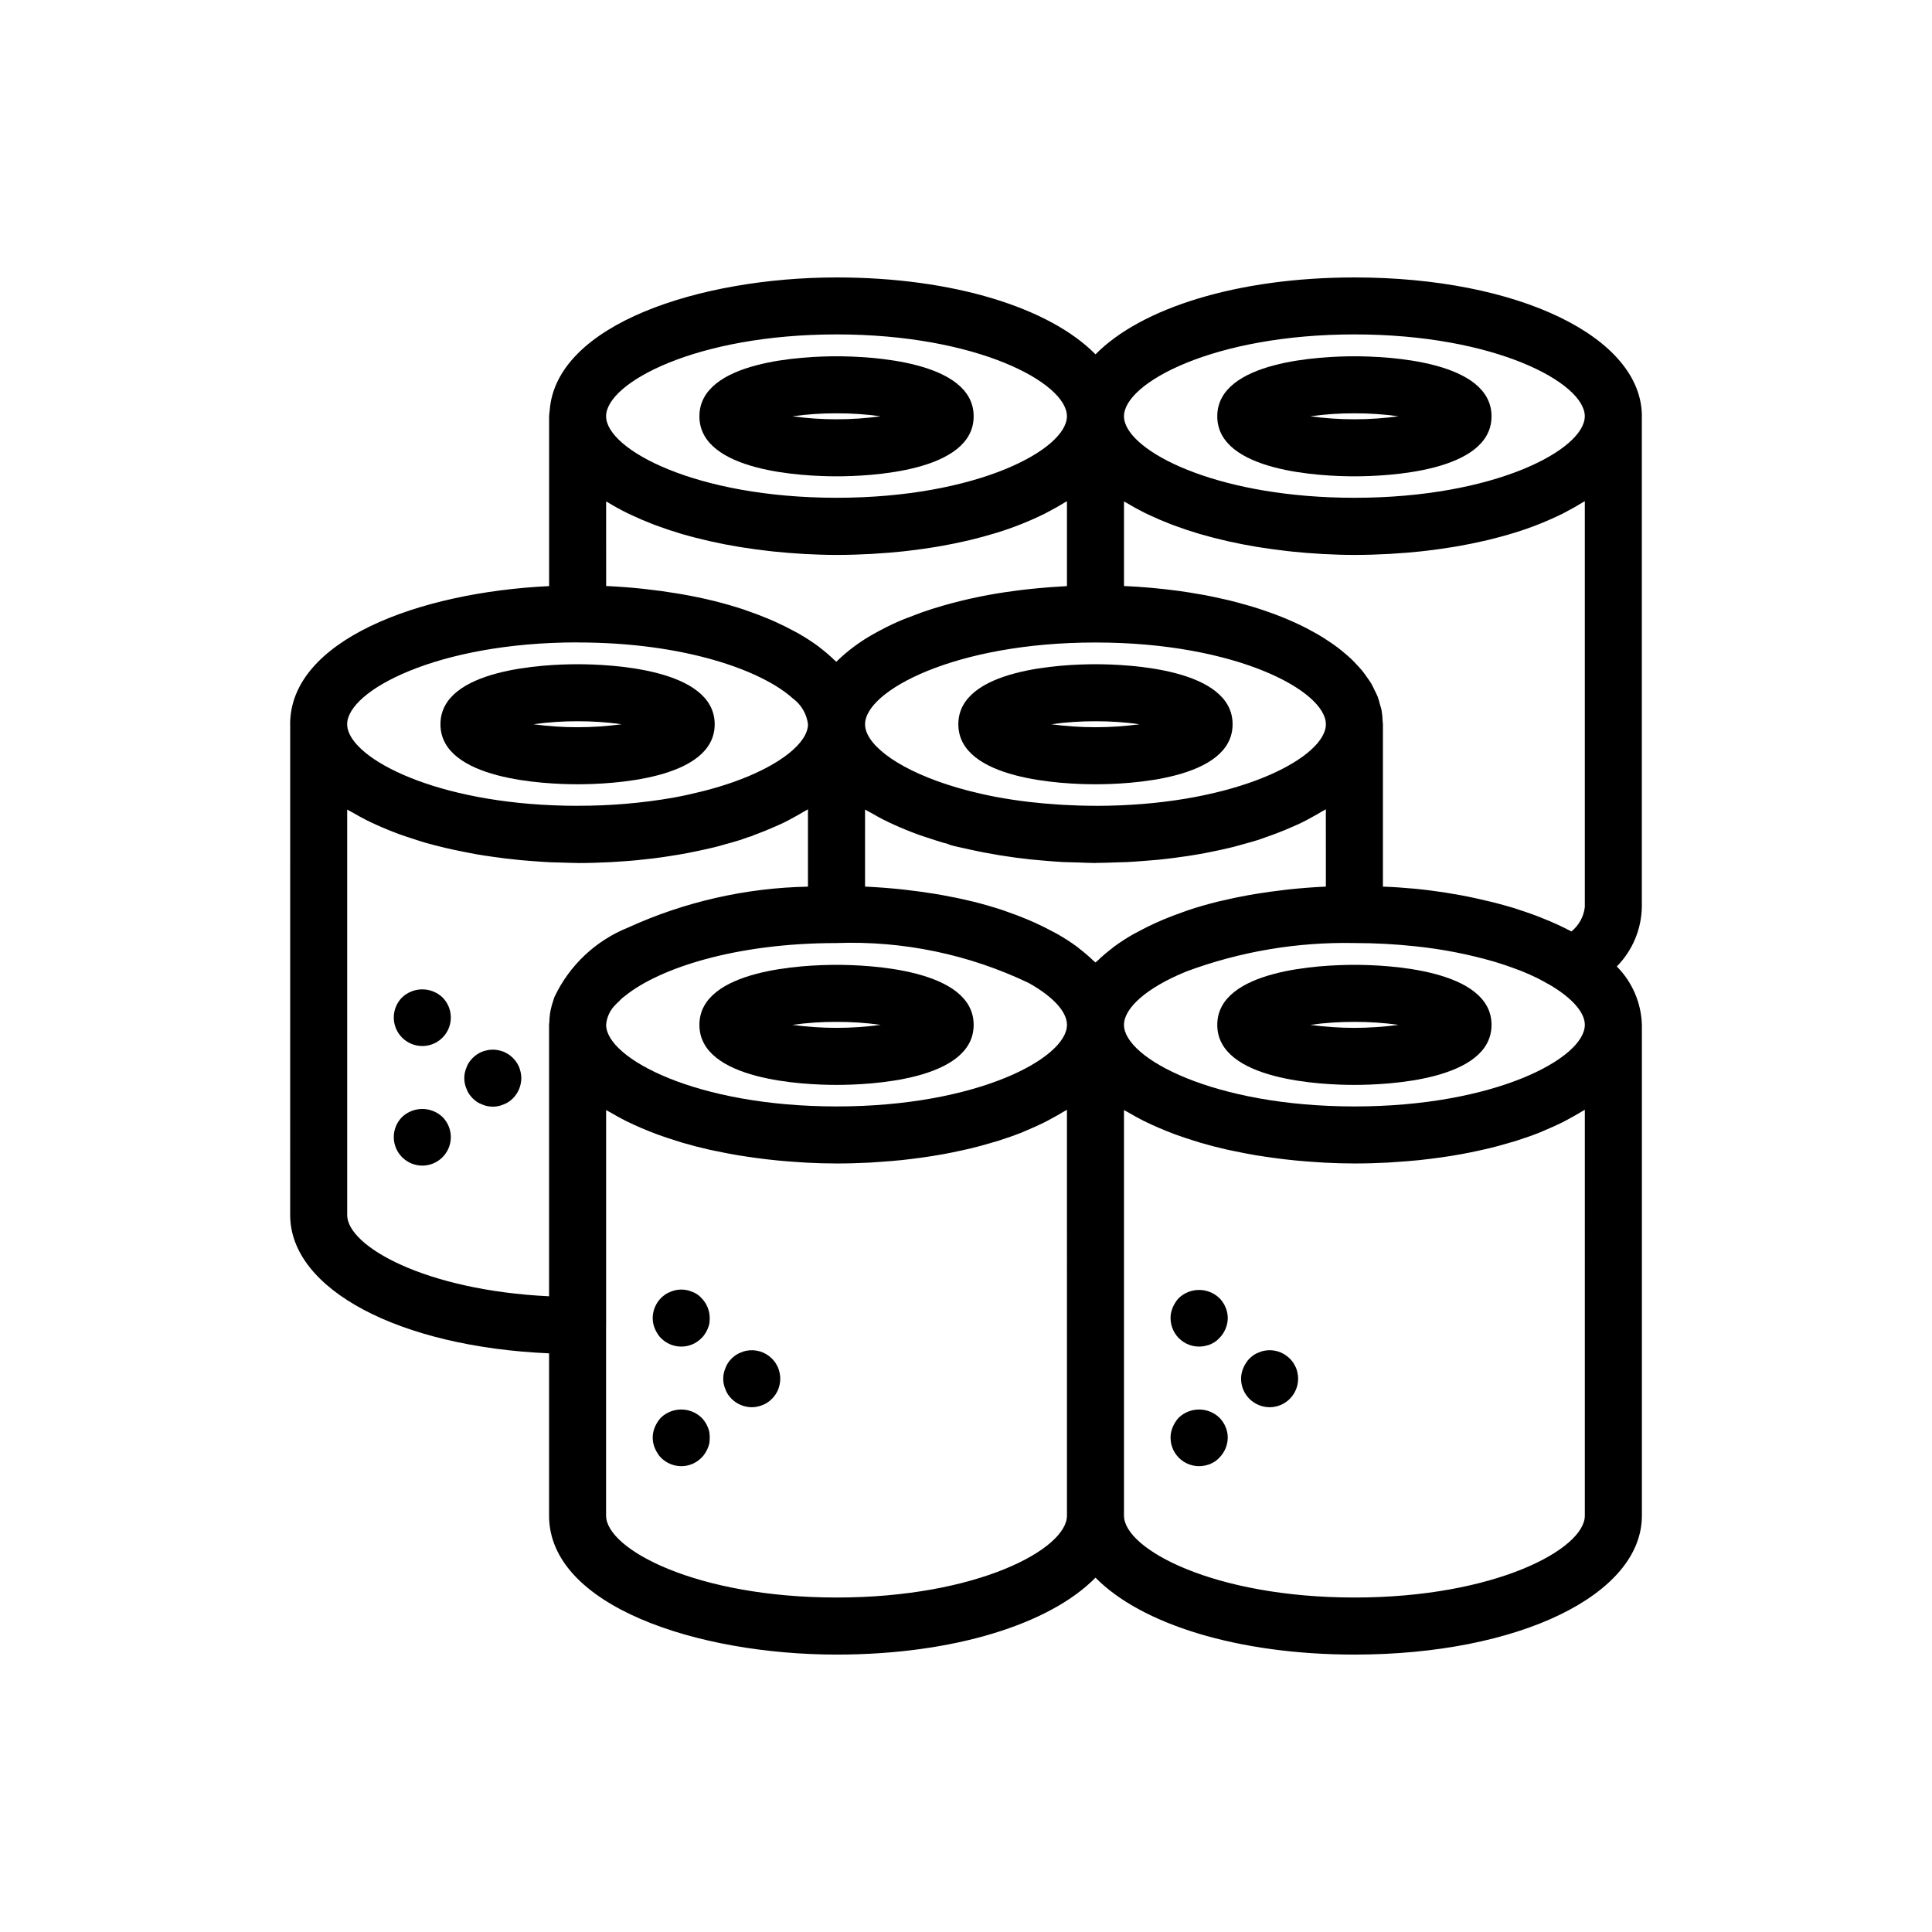 <?xml version="1.0" encoding="UTF-8"?>
<!-- Uploaded to: ICON Repo, www.svgrepo.com, Generator: ICON Repo Mixer Tools -->
<svg fill="#000000" width="800px" height="800px" version="1.1" viewBox="144 144 512 512" xmlns="http://www.w3.org/2000/svg">
 <g>
  <path d="m328.76 487.01c-0.41-0.27-0.848-0.492-1.309-0.66-0.457-0.195-0.926-0.348-1.41-0.449-0.98-0.203-1.992-0.203-2.973 0-0.484 0.102-0.957 0.254-1.41 0.449-0.461 0.172-0.902 0.391-1.309 0.66-0.41 0.289-0.797 0.609-1.16 0.957-1.41 1.418-2.207 3.336-2.219 5.34 0 0.492 0.051 0.98 0.152 1.461 0.098 0.484 0.25 0.957 0.453 1.41 0.184 0.461 0.422 0.898 0.707 1.309 0.242 0.43 0.547 0.82 0.906 1.156 1.418 1.414 3.34 2.211 5.34 2.219 2.008 0.012 3.93-0.789 5.34-2.219 0.371-0.336 0.695-0.727 0.957-1.156 0.547-0.828 0.941-1.75 1.16-2.719 0.059-0.484 0.094-0.973 0.102-1.461-0.012-2.004-0.809-3.922-2.219-5.34-0.332-0.359-0.703-0.68-1.109-0.957z"/>
  <path d="m331.53 522.12c-0.184-0.461-0.418-0.898-0.703-1.309-0.273-0.422-0.598-0.809-0.957-1.16-3-2.82-7.68-2.82-10.68 0-0.348 0.352-0.652 0.738-0.906 1.16-0.551 0.828-0.945 1.75-1.16 2.719-0.199 0.965-0.199 1.957 0 2.922 0.215 0.969 0.609 1.891 1.16 2.719 0.242 0.43 0.547 0.82 0.906 1.16 1.418 1.41 3.34 2.207 5.34 2.219 2.008 0.008 3.93-0.789 5.34-2.219 0.371-0.34 0.695-0.73 0.957-1.16 0.551-0.828 0.941-1.75 1.16-2.719 0.133-0.969 0.133-1.953 0-2.922-0.098-0.484-0.25-0.957-0.457-1.41z"/>
  <path d="m350.22 506.5c-0.203-0.453-0.438-0.891-0.703-1.312-0.277-0.414-0.598-0.805-0.957-1.156-1.777-1.781-4.332-2.559-6.801-2.066-0.484 0.098-0.961 0.25-1.41 0.453-0.461 0.168-0.902 0.387-1.312 0.656-0.406 0.289-0.793 0.609-1.156 0.957-0.359 0.352-0.68 0.738-0.957 1.156-0.27 0.41-0.488 0.852-0.656 1.312-0.398 0.902-0.605 1.883-0.605 2.871 0 0.492 0.051 0.98 0.152 1.461 0.098 0.484 0.25 0.957 0.453 1.41 0.168 0.461 0.387 0.902 0.656 1.312 0.293 0.406 0.609 0.793 0.957 1.156 1.422 1.41 3.34 2.207 5.34 2.219 0.492 0 0.98-0.051 1.461-0.152 0.5-0.105 0.988-0.258 1.461-0.453 0.445-0.168 0.867-0.387 1.262-0.656 0.414-0.277 0.805-0.598 1.156-0.957 0.711-0.703 1.277-1.543 1.66-2.469 0.168-0.461 0.301-0.93 0.406-1.41 0.203-0.961 0.203-1.957 0-2.922-0.105-0.48-0.238-0.949-0.406-1.41z"/>
  <path d="m365.69 431.51c8.523 0 36.34-1.145 36.34-15.91 0-14.762-27.816-15.906-36.34-15.906s-36.34 1.145-36.34 15.906c0 14.762 27.816 15.91 36.34 15.91zm0-16.699v-0.004c3.91-0.012 7.82 0.25 11.695 0.793-7.762 1.059-15.633 1.059-23.395 0 3.875-0.543 7.785-0.805 11.699-0.793z"/>
  <path d="m468.77 490.43c-0.188-0.461-0.422-0.898-0.707-1.309-0.277-0.418-0.598-0.809-0.957-1.156-3.004-2.824-7.68-2.824-10.684 0-0.344 0.348-0.648 0.738-0.902 1.156-0.551 0.828-0.945 1.75-1.16 2.723-0.102 0.48-0.156 0.969-0.152 1.461 0 2.269 1.02 4.418 2.777 5.852 1.758 1.438 4.07 2.004 6.293 1.551 0.477-0.109 0.945-0.242 1.41-0.402 0.449-0.203 0.887-0.438 1.309-0.703 0.402-0.281 0.773-0.602 1.109-0.961 1.422-1.414 2.238-3.328 2.269-5.336 0-0.492-0.051-0.98-0.156-1.461-0.094-0.488-0.246-0.961-0.449-1.414z"/>
  <path d="m468.77 522.12c-0.188-0.461-0.422-0.902-0.707-1.309-0.277-0.422-0.598-0.809-0.957-1.16-3.004-2.82-7.68-2.82-10.684 0-0.344 0.352-0.648 0.742-0.902 1.16-0.551 0.828-0.945 1.75-1.16 2.719-0.102 0.48-0.156 0.973-0.152 1.461 0 2.269 1.02 4.418 2.777 5.856 1.758 1.434 4.07 2.004 6.293 1.551 0.477-0.109 0.945-0.246 1.41-0.402 0.449-0.207 0.887-0.441 1.309-0.703 0.402-0.281 0.773-0.602 1.109-0.961 1.422-1.414 2.238-3.332 2.266-5.34 0.004-0.488-0.047-0.98-0.152-1.461-0.094-0.484-0.246-0.957-0.449-1.41z"/>
  <path d="m487.46 506.5c-0.207-0.453-0.441-0.891-0.707-1.312-0.277-0.418-0.598-0.809-0.957-1.156-1.777-1.789-4.332-2.566-6.801-2.066-0.488 0.098-0.961 0.25-1.41 0.453-0.461 0.168-0.902 0.387-1.312 0.656-0.406 0.293-0.797 0.609-1.16 0.957-0.344 0.352-0.648 0.738-0.902 1.156-0.551 0.828-0.945 1.75-1.16 2.723-0.102 0.48-0.156 0.969-0.152 1.461 0 2.004 0.797 3.926 2.215 5.34 1.422 1.41 3.34 2.207 5.344 2.219 4.168-0.008 7.551-3.387 7.555-7.559 0.004-0.492-0.047-0.98-0.148-1.461-0.082-0.484-0.219-0.957-0.402-1.41z"/>
  <path d="m502.93 431.51c8.523 0 36.34-1.145 36.34-15.91 0-14.762-27.816-15.906-36.34-15.906-8.523 0-36.34 1.145-36.34 15.906 0 14.762 27.816 15.91 36.34 15.91zm0-16.699v-0.004c3.91-0.012 7.82 0.25 11.695 0.793-7.762 1.059-15.633 1.059-23.395 0 3.875-0.543 7.785-0.805 11.699-0.793z"/>
  <path d="m365.69 270.23c8.523 0 36.34-1.145 36.34-15.906s-27.816-15.906-36.34-15.906-36.34 1.145-36.34 15.906c0 14.758 27.816 15.906 36.34 15.906zm0-16.699c3.91-0.016 7.816 0.25 11.688 0.793-7.758 1.055-15.621 1.055-23.379 0 3.875-0.543 7.781-0.809 11.691-0.793z"/>
  <path d="m502.93 270.23c8.523 0 36.34-1.145 36.34-15.906s-27.816-15.906-36.34-15.906c-8.523 0-36.34 1.145-36.34 15.906 0 14.758 27.816 15.906 36.34 15.906zm0-16.699c3.91-0.016 7.816 0.25 11.688 0.793-7.758 1.055-15.621 1.055-23.379 0 3.875-0.543 7.781-0.809 11.691-0.793z"/>
  <path d="m220.89 335.94 0.012 0.094-0.004 129.96c0 19.758 29.004 34.934 68.613 36.656v43.023c0 23.91 39.273 36.809 76.223 36.809 31.027 0 56.523-8.109 68.586-20.383 12.078 12.277 37.602 20.383 68.66 20.383 43.406 0 76.137-15.824 76.137-36.809v-130.07c-0.168-5.816-2.543-11.352-6.641-15.48 4.133-4.199 6.508-9.824 6.629-15.719v-129.97l0.012-0.102c0-20.984-32.734-36.809-76.137-36.809-31.059 0-56.582 8.109-68.66 20.383-12.062-12.273-37.559-20.383-68.586-20.383-36.133 0-74.387 12.367-76.062 35.27-0.012 0.055-0.008 0.113-0.016 0.168-0.031 0.461-0.141 0.898-0.141 1.367l0.004 0.047v44.949c-34.543 1.637-68.629 14.344-68.629 36.617zm15.125 130.05-0.004-107.45c0.523 0.328 1.141 0.609 1.688 0.93 1.055 0.613 2.121 1.219 3.25 1.789 0.867 0.438 1.762 0.855 2.668 1.27 1.066 0.488 2.16 0.957 3.277 1.406 0.992 0.398 1.98 0.797 3.008 1.168 1.141 0.414 2.324 0.793 3.508 1.176 1.059 0.34 2.09 0.695 3.18 1.012 1.746 0.5 3.543 0.953 5.359 1.387 1.613 0.387 3.258 0.727 4.918 1.055 1.145 0.227 2.281 0.465 3.445 0.664 1.371 0.238 2.758 0.438 4.148 0.641 1.109 0.16 2.219 0.312 3.336 0.449 1.434 0.172 2.867 0.332 4.312 0.469 1.09 0.102 2.18 0.18 3.273 0.262 1.484 0.109 2.957 0.223 4.445 0.289 0.969 0.043 1.934 0.051 2.902 0.078 1.398 0.039 2.797 0.109 4.188 0.113 0.066 0 0.133 0.02 0.199 0.02 2.969 0 5.891-0.102 8.785-0.25 0.645-0.031 1.273-0.082 1.914-0.121 1.68-0.105 3.352-0.223 4.996-0.383l0.141-0.016c0.305-0.031 0.602-0.07 0.906-0.102 1.062-0.105 2.113-0.223 3.156-0.348 0.855-0.105 1.707-0.215 2.551-0.336 0.684-0.094 1.344-0.203 2.016-0.309 1.555-0.238 3.078-0.496 4.582-0.777 0.984-0.188 1.945-0.391 2.91-0.594 1.477-0.312 2.945-0.629 4.363-0.984 0.32-0.078 0.641-0.16 0.957-0.242 0.465-0.121 0.883-0.262 1.34-0.383l0.281-0.082c1.43-0.395 2.871-0.777 4.234-1.215 0.156-0.051 0.297-0.109 0.449-0.16 0.52-0.168 1-0.359 1.508-0.535 0.332-0.113 0.719-0.203 1.047-0.32 0.141-0.051 0.258-0.129 0.395-0.188 2.016-0.73 3.938-1.508 5.773-2.332 0.781-0.348 1.59-0.684 2.336-1.051 1.012-0.496 1.949-1.023 2.902-1.547 0.789-0.434 1.574-0.867 2.316-1.32 0.367-0.227 0.793-0.426 1.148-0.656v20.496l0.016 0.008c-16.469 0.312-32.695 4-47.68 10.836-8.617 3.461-15.602 10.055-19.547 18.461-0.094 0.246-0.156 0.5-0.242 0.75h0.004c-0.316 0.891-0.57 1.801-0.766 2.727-0.191 1.035-0.301 2.082-0.324 3.133-0.023 0.242-0.074 0.473-0.074 0.723v71.926c-32.898-1.586-53.5-13.293-53.5-21.535zm119.61-154.1c-0.355-0.203-0.738-0.391-1.102-0.59-1.586-0.871-3.254-1.699-5.008-2.488-0.508-0.23-1.02-0.453-1.539-0.676-1.934-0.82-3.957-1.594-6.066-2.316-0.262-0.09-0.508-0.188-0.773-0.277-2.535-0.84-5.188-1.605-7.957-2.297l-0.18-0.039c-2.613-0.645-5.336-1.203-8.133-1.699-0.461-0.082-0.926-0.16-1.395-0.234-2.664-0.449-5.398-0.828-8.203-1.137-0.27-0.031-0.531-0.066-0.805-0.094-3.199-0.336-6.465-0.594-9.828-0.742l-0.004-22.41c0.184 0.113 0.402 0.211 0.586 0.324 1.531 0.938 3.144 1.828 4.844 2.668 0.445 0.219 0.898 0.43 1.355 0.645 1.625 0.766 3.312 1.488 5.062 2.172 0.438 0.172 0.871 0.344 1.316 0.512 2.102 0.781 4.262 1.512 6.508 2.18 0.082 0.023 0.156 0.051 0.238 0.074 5.07 1.473 10.23 2.637 15.441 3.481 0.344 0.055 0.691 0.105 1.035 0.16 2.309 0.367 4.644 0.68 7 0.941 0.43 0.047 0.855 0.098 1.289 0.141 2.488 0.254 4.988 0.453 7.496 0.598 0.188 0.012 0.375 0.027 0.562 0.035 2.793 0.145 5.586 0.242 8.371 0.242 3.141 0 6.203-0.105 9.223-0.266 0.27-0.012 0.527-0.039 0.797-0.055 2.621-0.152 5.191-0.363 7.711-0.633 0.59-0.062 1.164-0.137 1.746-0.207 2.199-0.262 4.352-0.562 6.461-0.906 0.625-0.102 1.25-0.207 1.867-0.316 2.094-0.375 4.133-0.789 6.121-1.246 0.508-0.117 1.023-0.223 1.523-0.344 2.301-0.559 4.531-1.168 6.684-1.828 0.125-0.039 0.258-0.07 0.383-0.109l-0.008-0.004c4.344-1.34 8.574-3.023 12.652-5.035 0.422-0.211 0.809-0.434 1.223-0.652 1.391-0.73 2.727-1.48 3.984-2.266 0.207-0.129 0.449-0.242 0.652-0.371v22.492c-0.316 0.012-0.613 0.055-0.93 0.07-2.273 0.121-4.535 0.289-6.793 0.504-1.719 0.156-3.402 0.344-5.07 0.551-0.355 0.047-0.703 0.098-1.059 0.145h0.004c-6.391 0.816-12.711 2.117-18.906 3.887-1.988 0.578-3.93 1.18-5.785 1.84-0.645 0.227-1.246 0.48-1.875 0.715-1.391 0.531-2.812 1.039-4.117 1.617-2.184 0.945-4.219 1.98-6.172 3.062l-0.016 0.008v0.004c-3.809 2.047-7.309 4.621-10.398 7.644-0.148-0.152-0.352-0.285-0.504-0.434h-0.004c-1.145-1.109-2.352-2.152-3.617-3.121-0.223-0.172-0.414-0.355-0.641-0.523h-0.004c-1.68-1.23-3.434-2.363-5.246-3.394zm91.629-32.035c0.488 0.242 0.988 0.473 1.488 0.707 1.574 0.738 3.207 1.441 4.898 2.102 0.484 0.188 0.961 0.383 1.457 0.566 2.031 0.754 4.129 1.457 6.289 2.106 0.148 0.047 0.289 0.098 0.441 0.141 5.043 1.465 10.176 2.621 15.359 3.465 0.379 0.062 0.758 0.113 1.137 0.176 2.277 0.359 4.574 0.668 6.894 0.926 0.453 0.051 0.902 0.102 1.355 0.148 2.465 0.254 4.938 0.449 7.426 0.59 0.207 0.012 0.41 0.031 0.617 0.039 2.789 0.145 5.582 0.242 8.363 0.242 3.141 0 6.207-0.105 9.227-0.266 0.246-0.012 0.484-0.035 0.73-0.051 2.652-0.152 5.246-0.367 7.789-0.641 0.562-0.059 1.113-0.133 1.672-0.199 2.231-0.266 4.418-0.57 6.555-0.922 0.594-0.098 1.188-0.199 1.773-0.301 2.137-0.379 4.219-0.805 6.246-1.27 0.465-0.109 0.941-0.207 1.402-0.316 2.375-0.574 4.68-1.199 6.891-1.887l0.176-0.051h0.008c4.375-1.348 8.633-3.043 12.734-5.07 0.367-0.184 0.703-0.379 1.059-0.566 1.453-0.758 2.844-1.543 4.156-2.363 0.188-0.117 0.41-0.223 0.598-0.34v107.58c-0.297 2.531-1.574 4.848-3.555 6.445-2.508-1.324-5.086-2.504-7.727-3.535-0.438-0.176-0.871-0.355-1.316-0.527-1.086-0.414-2.203-0.809-3.34-1.191-1.043-0.359-2.094-0.711-3.18-1.047-0.547-0.164-1.105-0.32-1.66-0.477v-0.004c-10.668-2.988-21.652-4.699-32.727-5.098v-42.977l0.004-0.051c0-0.266-0.066-0.516-0.078-0.781h0.004c-0.023-0.992-0.121-1.98-0.289-2.957-0.098-0.504-0.281-0.988-0.418-1.488-0.172-0.727-0.387-1.441-0.637-2.141-0.211-0.543-0.504-1.066-0.762-1.598-0.305-0.633-0.586-1.266-0.953-1.883-0.328-0.555-0.73-1.086-1.109-1.625-0.398-0.566-0.781-1.137-1.23-1.691-0.449-0.551-0.961-1.082-1.461-1.621-0.477-0.512-0.945-1.023-1.469-1.52-0.574-0.543-1.195-1.07-1.82-1.594-0.543-0.457-1.082-0.91-1.664-1.352-0.699-0.531-1.441-1.047-2.195-1.559-0.59-0.398-1.184-0.797-1.809-1.184-0.832-0.516-1.699-1.016-2.59-1.508-0.621-0.344-1.25-0.684-1.898-1.016-0.973-0.5-1.973-0.98-3-1.449-0.633-0.289-1.277-0.57-1.93-0.844-1.117-0.473-2.254-0.93-3.43-1.371-0.625-0.234-1.27-0.457-1.91-0.684-1.27-0.445-2.559-0.875-3.891-1.277-0.59-0.18-1.195-0.344-1.797-0.516-1.441-0.41-2.898-0.809-4.406-1.176-0.516-0.125-1.051-0.234-1.574-0.355-1.637-0.375-3.289-0.734-4.996-1.055-0.387-0.07-0.789-0.129-1.18-0.199-1.879-0.332-3.777-0.648-5.734-0.91-0.137-0.02-0.281-0.031-0.418-0.051-4.484-0.594-9.141-1.02-13.977-1.23v-22.414c0.223 0.141 0.488 0.258 0.715 0.395 1.477 0.898 3.031 1.754 4.664 2.57zm-142.62 135.73c0.152-1.996 1.016-3.871 2.438-5.277 0.297-0.34 0.684-0.676 1.031-1.016 0.281-0.273 0.516-0.543 0.828-0.816 0.254-0.223 0.578-0.441 0.855-0.664 8.879-7.098 28.797-13.891 55.906-13.891l0.023-0.004 0.023 0.004 0.008-0.004c17.562-0.633 35.02 3 50.875 10.586 6.535 3.648 10.137 7.668 10.137 11.094 0 8.816-23.773 21.621-61.027 21.621-37.238 0-61.02-12.762-61.098-21.574zm179.46-35.703c-2.422 0.277-4.789 0.605-7.106 0.984-0.734 0.121-1.461 0.242-2.184 0.371-2.402 0.434-4.734 0.922-7 1.465-0.387 0.094-0.793 0.168-1.176 0.266-2.617 0.656-5.133 1.379-7.543 2.176-0.523 0.172-1.008 0.363-1.52 0.543-1.832 0.637-3.598 1.312-5.297 2.023-0.668 0.281-1.324 0.566-1.969 0.859-1.57 0.711-3.066 1.457-4.5 2.234-0.5 0.27-1.027 0.527-1.508 0.805v-0.004c-1.758 1.004-3.457 2.106-5.09 3.297-0.324 0.238-0.594 0.492-0.902 0.734v-0.004c-1.176 0.906-2.305 1.879-3.371 2.906-0.188 0.184-0.434 0.344-0.613 0.527-0.176-0.18-0.414-0.336-0.594-0.512h-0.004c-1.102-1.062-2.262-2.062-3.477-2.992-0.273-0.211-0.508-0.434-0.789-0.641v-0.004c-1.656-1.211-3.379-2.324-5.16-3.34-0.422-0.242-0.883-0.469-1.32-0.703-1.504-0.82-3.082-1.602-4.738-2.352-0.582-0.262-1.164-0.52-1.766-0.773-1.816-0.766-3.711-1.488-5.68-2.168-0.387-0.133-0.75-0.277-1.141-0.406-2.473-0.816-5.055-1.559-7.746-2.234-0.23-0.055-0.473-0.102-0.707-0.16-2.43-0.59-4.949-1.109-7.535-1.574-0.598-0.105-1.199-0.207-1.805-0.309-2.477-0.41-5.016-0.762-7.617-1.055-0.445-0.051-0.879-0.113-1.328-0.156-3.148-0.324-6.359-0.578-9.664-0.723l0.004-20.426c0.551 0.348 1.199 0.645 1.773 0.977 1.016 0.59 2.039 1.172 3.125 1.723 0.895 0.453 1.82 0.883 2.762 1.312 1.031 0.469 2.086 0.922 3.164 1.359 1.023 0.414 2.043 0.82 3.106 1.207 1.094 0.395 2.223 0.758 3.356 1.125 1.105 0.355 2.184 0.727 3.324 1.055 0.395 0.113 0.805 0.207 1.203 0.316 0.344 0.16 0.695 0.297 1.055 0.402 1.453 0.391 3.012 0.691 4.519 1.031l0.367 0.086c2.555 0.574 5.168 1.078 7.859 1.516l0.219 0.035c2.617 0.422 5.269 0.785 7.984 1.074 0.383 0.043 0.77 0.066 1.156 0.105 0.629 0.062 1.258 0.117 1.891 0.172 0.195 0.016 0.387 0.035 0.582 0.051 1.625 0.133 3.238 0.277 4.887 0.363 0.496 0.027 0.992 0.031 1.492 0.051 0.883 0.039 1.762 0.047 2.641 0.07 1.531 0.043 3.047 0.137 4.59 0.137 0.062 0 0.117-0.016 0.176-0.02 1.832 0 3.602-0.086 5.394-0.145 0.902-0.031 1.82-0.031 2.711-0.074 1.727-0.082 3.398-0.219 5.082-0.352 1.086-0.086 2.18-0.16 3.25-0.266 1.613-0.16 3.188-0.355 4.758-0.562 1.074-0.141 2.141-0.285 3.195-0.449 1.52-0.234 3.016-0.488 4.488-0.762 1.031-0.191 2.039-0.406 3.047-0.621 1.43-0.305 2.852-0.609 4.227-0.953 0.965-0.242 1.883-0.512 2.82-0.773 1.348-0.375 2.707-0.734 3.996-1.145 0.691-0.223 1.328-0.477 2-0.707 2.418-0.832 4.715-1.73 6.894-2.695 0.914-0.402 1.848-0.797 2.715-1.223 0.938-0.461 1.809-0.949 2.695-1.438 0.863-0.473 1.727-0.945 2.539-1.445 0.344-0.211 0.738-0.395 1.074-0.609l0.004 20.496c-3.254 0.141-6.418 0.391-9.52 0.711-0.594 0.059-1.168 0.137-1.758 0.207zm-49.762-65.617 0.023 0.004c37.246 0 61.012 12.832 61.012 21.664v0.027h0.004c-0.004 0.57-0.098 1.133-0.273 1.676-2.754 8.664-25.801 19.906-60.68 19.922l-0.109-0.012c-2.902 0-5.781-0.094-8.629-0.254-0.363-0.02-0.719-0.047-1.078-0.07-2.691-0.172-5.356-0.402-7.961-0.711l-0.316-0.035c-2.84-0.344-5.617-0.77-8.32-1.273l-0.105-0.02c-2.516-0.473-4.941-1.031-7.305-1.641-15.598-4.055-25.348-10.477-27.074-15.906h0.004c-0.176-0.543-0.27-1.105-0.273-1.676l-0.004-0.027c0-8.832 23.789-21.664 61.062-21.664zm24.117 87.164h0.004c14.223-5.273 29.309-7.82 44.473-7.512l0.023-0.004 0.023 0.004c2.738 0 5.457 0.074 8.141 0.219l0.059 0.004c2.656 0.145 5.273 0.355 7.84 0.633l0.113 0.012h0.004c7.027 0.73 13.973 2.082 20.762 4.035 0.578 0.172 1.141 0.352 1.699 0.527 1.305 0.41 2.555 0.852 3.777 1.305 0.617 0.23 1.262 0.453 1.852 0.691 1.539 0.621 2.996 1.273 4.375 1.961 0.457 0.227 0.867 0.457 1.301 0.688 1.266 0.676 2.481 1.367 3.578 2.102 4.856 3.199 7.523 6.57 7.523 9.504 0 8.816-23.77 21.621-61.023 21.621-37.301 0-61.105-12.805-61.105-21.621 0-4.426 5.961-9.852 16.586-14.168zm-92.723 165.93c-37.301 0-61.105-12.848-61.105-21.695v-50.336l0.008-0.074v-57.074c0.391 0.246 0.852 0.453 1.254 0.691 1.246 0.742 2.527 1.457 3.887 2.141 0.688 0.344 1.395 0.672 2.106 1 1.316 0.609 2.672 1.188 4.066 1.746 0.742 0.297 1.477 0.59 2.242 0.871 1.59 0.582 3.231 1.125 4.906 1.645 0.605 0.188 1.184 0.391 1.797 0.57 2.309 0.672 4.68 1.285 7.106 1.836 0.48 0.109 0.977 0.191 1.457 0.297 1.973 0.426 3.973 0.812 5.996 1.16 0.859 0.145 1.723 0.27 2.59 0.398 1.715 0.258 3.438 0.492 5.176 0.695 0.926 0.109 1.852 0.211 2.785 0.301 1.801 0.176 3.606 0.316 5.422 0.434 0.824 0.055 1.641 0.121 2.465 0.16 2.617 0.129 5.238 0.211 7.848 0.211 2.981 0 5.894-0.09 8.766-0.234 0.934-0.047 1.832-0.129 2.75-0.191 1.922-0.129 3.824-0.277 5.688-0.469 1.043-0.109 2.062-0.238 3.09-0.367 1.699-0.211 3.375-0.445 5.019-0.707 1.012-0.16 2.016-0.332 3.008-0.512 1.633-0.297 3.227-0.629 4.797-0.977 0.898-0.199 1.809-0.391 2.684-0.605 1.727-0.426 3.391-0.891 5.027-1.375 0.641-0.188 1.309-0.359 1.934-0.555 2.219-0.703 4.356-1.453 6.394-2.262 0.41-0.164 0.777-0.348 1.176-0.516 1.602-0.664 3.156-1.352 4.629-2.082 0.652-0.324 1.254-0.668 1.879-1.004 1.148-0.613 2.273-1.238 3.332-1.895 0.27-0.168 0.586-0.312 0.848-0.48l0.004 107.56c0 8.848-23.773 21.695-61.027 21.695zm198.27-21.695c0 8.848-23.77 21.695-61.023 21.695-37.301 0-61.105-12.848-61.105-21.695v-107.49c0.391 0.246 0.855 0.453 1.262 0.695 1.246 0.742 2.527 1.457 3.887 2.141 0.688 0.344 1.395 0.672 2.106 1 1.316 0.609 2.672 1.188 4.066 1.746 0.742 0.297 1.477 0.59 2.242 0.871 1.59 0.582 3.231 1.125 4.906 1.645 0.605 0.188 1.184 0.391 1.797 0.57 2.309 0.672 4.68 1.285 7.106 1.836 0.48 0.109 0.977 0.191 1.457 0.297 1.973 0.426 3.973 0.812 5.996 1.16 0.859 0.145 1.723 0.27 2.59 0.398 1.715 0.258 3.438 0.492 5.176 0.695 0.926 0.109 1.852 0.211 2.785 0.301 1.801 0.176 3.606 0.316 5.422 0.434 0.824 0.055 1.641 0.121 2.465 0.16 2.617 0.129 5.238 0.211 7.848 0.211 2.981 0 5.894-0.09 8.766-0.234 0.93-0.047 1.828-0.129 2.742-0.191 1.926-0.129 3.832-0.277 5.699-0.469 1.043-0.105 2.059-0.238 3.082-0.363 1.703-0.211 3.383-0.445 5.031-0.707 1.012-0.16 2.012-0.328 3-0.508 1.637-0.297 3.231-0.629 4.805-0.977 0.898-0.199 1.801-0.391 2.68-0.605 1.727-0.426 3.391-0.891 5.031-1.375 0.641-0.188 1.305-0.355 1.93-0.555 2.219-0.703 4.356-1.453 6.391-2.262 0.414-0.164 0.785-0.352 1.188-0.52 1.598-0.664 3.148-1.348 4.617-2.078 0.656-0.324 1.258-0.668 1.887-1.008 1.148-0.613 2.269-1.238 3.324-1.891 0.27-0.168 0.586-0.312 0.848-0.48zm-61.023-313.04c37.195 0 60.941 12.809 61.016 21.652l-0.004 0.031c0 8.812-23.766 21.613-61.012 21.613-34.973 0-58.082-11.25-60.836-19.918h0.008c-0.18-0.547-0.273-1.113-0.277-1.684 0-8.844 23.805-21.695 61.105-21.695zm-137.25 0c37.234 0 61 12.836 61.023 21.676v0.004c0 8.812-23.766 21.613-61.012 21.613-37.305 0-61.113-12.801-61.113-21.613v-0.012c0.043-8.84 23.836-21.668 61.102-21.668zm-68.789 81.617c0.062 0 0.121 0.02 0.184 0.02 28.309 0 48.797 7.414 57.016 14.852v-0.004c2.207 1.629 3.652 4.098 3.992 6.82 0 4.867-7.277 10.941-20.039 15.418-2.234 0.777-4.57 1.477-6.969 2.109-0.402 0.105-0.812 0.211-1.223 0.312-2.32 0.586-4.695 1.113-7.133 1.559-0.113 0.02-0.219 0.047-0.332 0.066v0.004c-8.359 1.449-16.828 2.164-25.312 2.141h-0.051l-0.094 0.012c-34.867-0.031-57.914-11.246-60.691-19.902-0.18-0.551-0.27-1.121-0.277-1.695l-0.004-0.051c0.051-8.828 23.77-21.621 60.934-21.66z"/>
  <path d="m250.57 408.31c-1.418 1.414-2.215 3.336-2.215 5.34 0.004 4.172 3.387 7.551 7.559 7.555 3.055 0.004 5.812-1.836 6.981-4.66 1.172-2.824 0.523-6.078-1.641-8.234-3.004-2.824-7.68-2.824-10.684 0z"/>
  <path d="m250.57 440c-1.418 1.418-2.215 3.336-2.215 5.34 0.004 4.172 3.387 7.555 7.559 7.559 3.055 0 5.812-1.84 6.981-4.664 1.172-2.824 0.523-6.074-1.641-8.234-3.004-2.82-7.68-2.82-10.684 0z"/>
  <path d="m281.6 426.85c-0.195-0.453-0.43-0.895-0.703-1.309-0.281-0.418-0.602-0.805-0.957-1.156-0.355-0.359-0.742-0.68-1.16-0.957-0.418-0.266-0.859-0.504-1.312-0.707-0.461-0.164-0.93-0.297-1.406-0.402-0.965-0.203-1.961-0.203-2.926 0-0.477 0.105-0.945 0.238-1.406 0.402-0.926 0.387-1.766 0.953-2.473 1.664-0.355 0.352-0.676 0.738-0.957 1.156-0.277 0.406-0.496 0.848-0.652 1.309-0.203 0.453-0.359 0.926-0.457 1.414-0.102 0.48-0.152 0.969-0.148 1.461 0 0.492 0.051 0.98 0.148 1.461 0.098 0.484 0.25 0.957 0.457 1.41 0.164 0.461 0.387 0.898 0.652 1.312 0.293 0.406 0.613 0.793 0.957 1.156 0.363 0.348 0.75 0.668 1.16 0.957 0.41 0.27 0.852 0.488 1.312 0.656 0.449 0.203 0.922 0.355 1.406 0.453 0.48 0.098 0.973 0.148 1.461 0.152 0.492 0 0.984-0.051 1.461-0.152 0.488-0.098 0.961-0.25 1.41-0.453 0.461-0.168 0.902-0.387 1.312-0.656 0.418-0.277 0.805-0.598 1.16-0.957 1.406-1.422 2.203-3.34 2.215-5.34 0.004-0.492-0.051-0.98-0.152-1.461-0.102-0.48-0.238-0.949-0.402-1.414z"/>
  <path d="m297.06 351.84c8.523 0 36.34-1.145 36.34-15.906s-27.816-15.906-36.34-15.906-36.336 1.145-36.336 15.906 27.812 15.906 36.336 15.906zm0-16.699c3.914-0.012 7.82 0.25 11.691 0.793-7.758 1.055-15.621 1.055-23.379 0 3.871-0.543 7.777-0.805 11.688-0.793z"/>
  <path d="m434.31 351.84c8.523 0 36.34-1.145 36.34-15.906s-27.816-15.906-36.34-15.906-36.34 1.145-36.34 15.906 27.812 15.906 36.34 15.906zm0-16.699c3.91-0.012 7.816 0.25 11.688 0.793-7.758 1.055-15.621 1.055-23.379 0 3.871-0.543 7.777-0.805 11.691-0.793z"/>
 </g>
</svg>